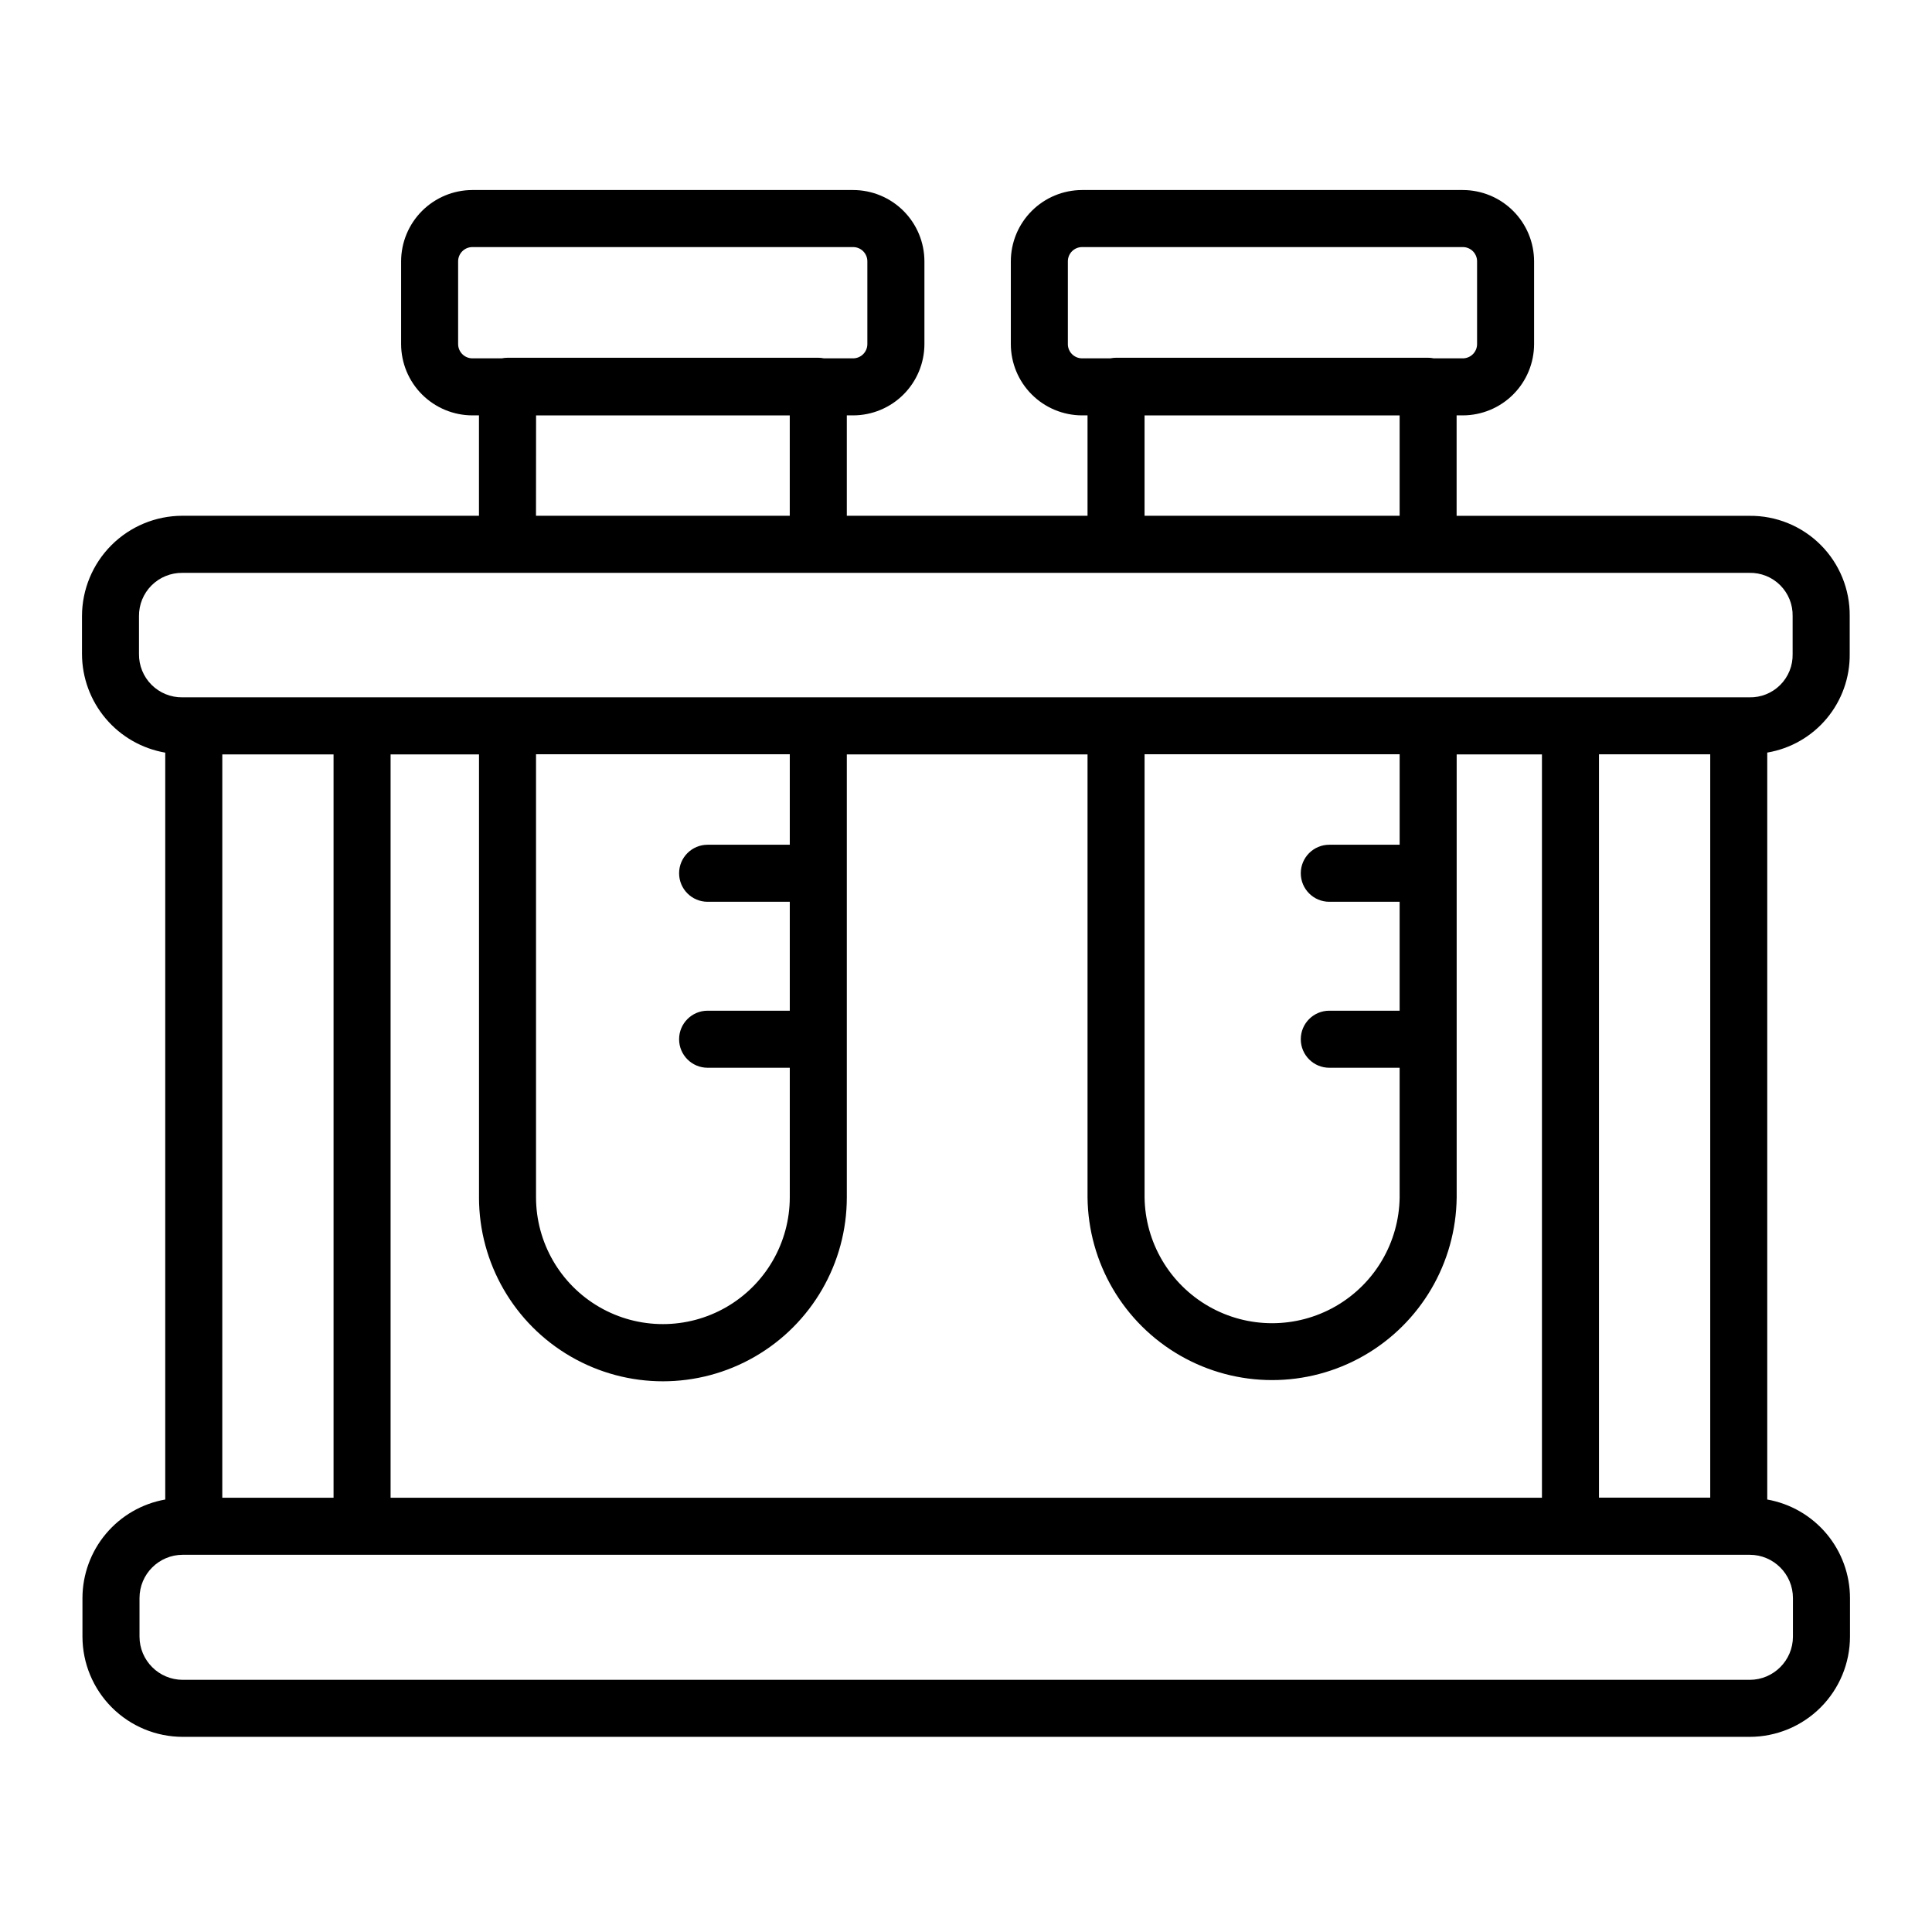 <?xml version="1.0" encoding="UTF-8"?>
<!-- Uploaded to: ICON Repo, www.iconrepo.com, Generator: ICON Repo Mixer Tools -->
<svg fill="#000000" width="800px" height="800px" version="1.1" viewBox="144 144 512 512" xmlns="http://www.w3.org/2000/svg">
 <path d="m612.34 541.39v-197.95c6.156-1.035 11.746-4.234 15.75-9.027 4.008-4.789 6.172-10.855 6.102-17.102v-10.02c0.078-7.074-2.695-13.883-7.699-18.887-5.004-5.004-11.812-7.781-18.891-7.703h-77.586v-26.621h1.641c5.012-0.008 9.812-2 13.352-5.543 3.543-3.539 5.531-8.344 5.539-13.352v-21.93c-0.008-5.008-1.996-9.809-5.539-13.352-3.539-3.543-8.34-5.535-13.352-5.543h-100.89c-5.008 0.008-9.809 2-13.348 5.543-3.543 3.543-5.535 8.344-5.539 13.352v21.93c0.004 5.008 1.996 9.812 5.539 13.352 3.539 3.543 8.34 5.535 13.348 5.543h1.438v26.605h-63.793v-26.605h1.676c5.008-0.008 9.812-2 13.352-5.543 3.539-3.539 5.531-8.344 5.539-13.352v-21.93c-0.008-5.008-2-9.809-5.539-13.352-3.539-3.543-8.344-5.535-13.352-5.543h-100.9c-5.008 0.008-9.809 2-13.352 5.543-3.539 3.543-5.531 8.344-5.539 13.352v21.93c0.008 5.008 2 9.812 5.539 13.352 3.543 3.543 8.344 5.535 13.352 5.543h1.742v26.605h-78.613c-7.051 0.008-13.812 2.812-18.797 7.801-4.984 4.988-7.789 11.754-7.793 18.805v10.035c0.016 6.258 2.238 12.305 6.273 17.086s9.625 7.984 15.789 9.047v197.93c-6.137 1.086-11.699 4.293-15.707 9.066-4.012 4.769-6.215 10.801-6.231 17.035v10.23c0.008 7.047 2.812 13.801 7.793 18.781 4.984 4.981 11.738 7.781 18.785 7.785h415.27c7.043-0.008 13.797-2.809 18.777-7.789 4.981-4.981 7.781-11.734 7.789-18.777v-10.23c-0.012-6.234-2.219-12.266-6.227-17.035-4.012-4.773-9.57-7.981-15.707-9.066zm-364.83-0.469v-196.99h23.434v117.39l-0.004-0.004c0 17.414 9.289 33.504 24.367 42.211 15.082 8.707 33.66 8.707 48.738 0 15.082-8.707 24.371-24.797 24.371-42.211v-117.39h63.793v117.39c0.176 17.359 9.535 33.32 24.598 41.949 15.062 8.629 33.566 8.629 48.629 0 15.059-8.629 24.422-24.59 24.598-41.949v-117.39h22.598v196.99zm-44.598-196.99h29.484v196.99h-29.488zm150.39 23.934h-21.777c-4.172 0-7.555 3.383-7.555 7.555 0 4.176 3.383 7.559 7.555 7.559h21.777v28.867h-21.777c-4.172 0-7.555 3.387-7.555 7.559 0 4.176 3.383 7.559 7.555 7.559h21.777v34.316-0.004c0 12.012-6.41 23.113-16.812 29.121-10.406 6.004-23.223 6.004-33.625 0-10.402-6.008-16.812-17.109-16.812-29.121v-117.39h67.25zm161.62 0h-18.645c-4.172 0-7.555 3.383-7.555 7.555 0 4.176 3.383 7.559 7.555 7.559h18.641v28.867h-18.641c-4.172 0-7.555 3.387-7.555 7.559 0 4.176 3.383 7.559 7.555 7.559h18.641v34.316l0.004-0.004c-0.148 11.977-6.621 22.98-17.02 28.93-10.395 5.945-23.164 5.945-33.562 0-10.395-5.949-16.871-16.953-17.016-28.93v-117.39h67.598zm52.824-23.961h29.484v196.99h-29.484zm-140.75-108.72v-21.93c0-2.086 1.688-3.777 3.773-3.777h100.9c2.086 0 3.773 1.691 3.773 3.777v21.93c0 2.086-1.688 3.773-3.773 3.781h-7.688c-0.496-0.105-1.004-0.156-1.512-0.156h-82.711c-0.508 0-1.012 0.051-1.512 0.156h-7.481c-2.082-0.008-3.769-1.695-3.773-3.781zm20.324 18.895h67.598v26.605h-67.598zm-181.91-18.895v-21.93c0.004-2.086 1.695-3.777 3.777-3.777h100.9c2.086 0 3.773 1.691 3.773 3.777v21.93c0 2.086-1.688 3.773-3.773 3.781h-7.719c-0.496-0.105-1-0.156-1.508-0.156h-82.371c-0.508 0-1.012 0.051-1.512 0.156h-7.789c-2.082-0.008-3.769-1.695-3.777-3.781zm20.656 18.895h67.23v26.605h-67.25zm-105.23 63.23v-10.02c-0.031-3.055 1.168-5.992 3.328-8.152 2.16-2.156 5.098-3.356 8.148-3.324h415.28c3.066-0.07 6.023 1.117 8.191 3.285 2.168 2.168 3.356 5.129 3.285 8.191v10.035c0.07 3.066-1.117 6.027-3.285 8.195-2.168 2.164-5.125 3.352-8.191 3.281h-415.28c-3.055 0.035-5.996-1.168-8.156-3.328-2.16-2.164-3.356-5.106-3.32-8.164zm438.31 260.41h0.004c-0.008 6.32-5.133 11.445-11.453 11.453h-415.27c-6.32-0.008-11.445-5.133-11.453-11.453v-10.23c0.008-6.324 5.129-11.449 11.453-11.457h415.27c6.324 0.008 11.445 5.133 11.453 11.457z"/>
</svg>